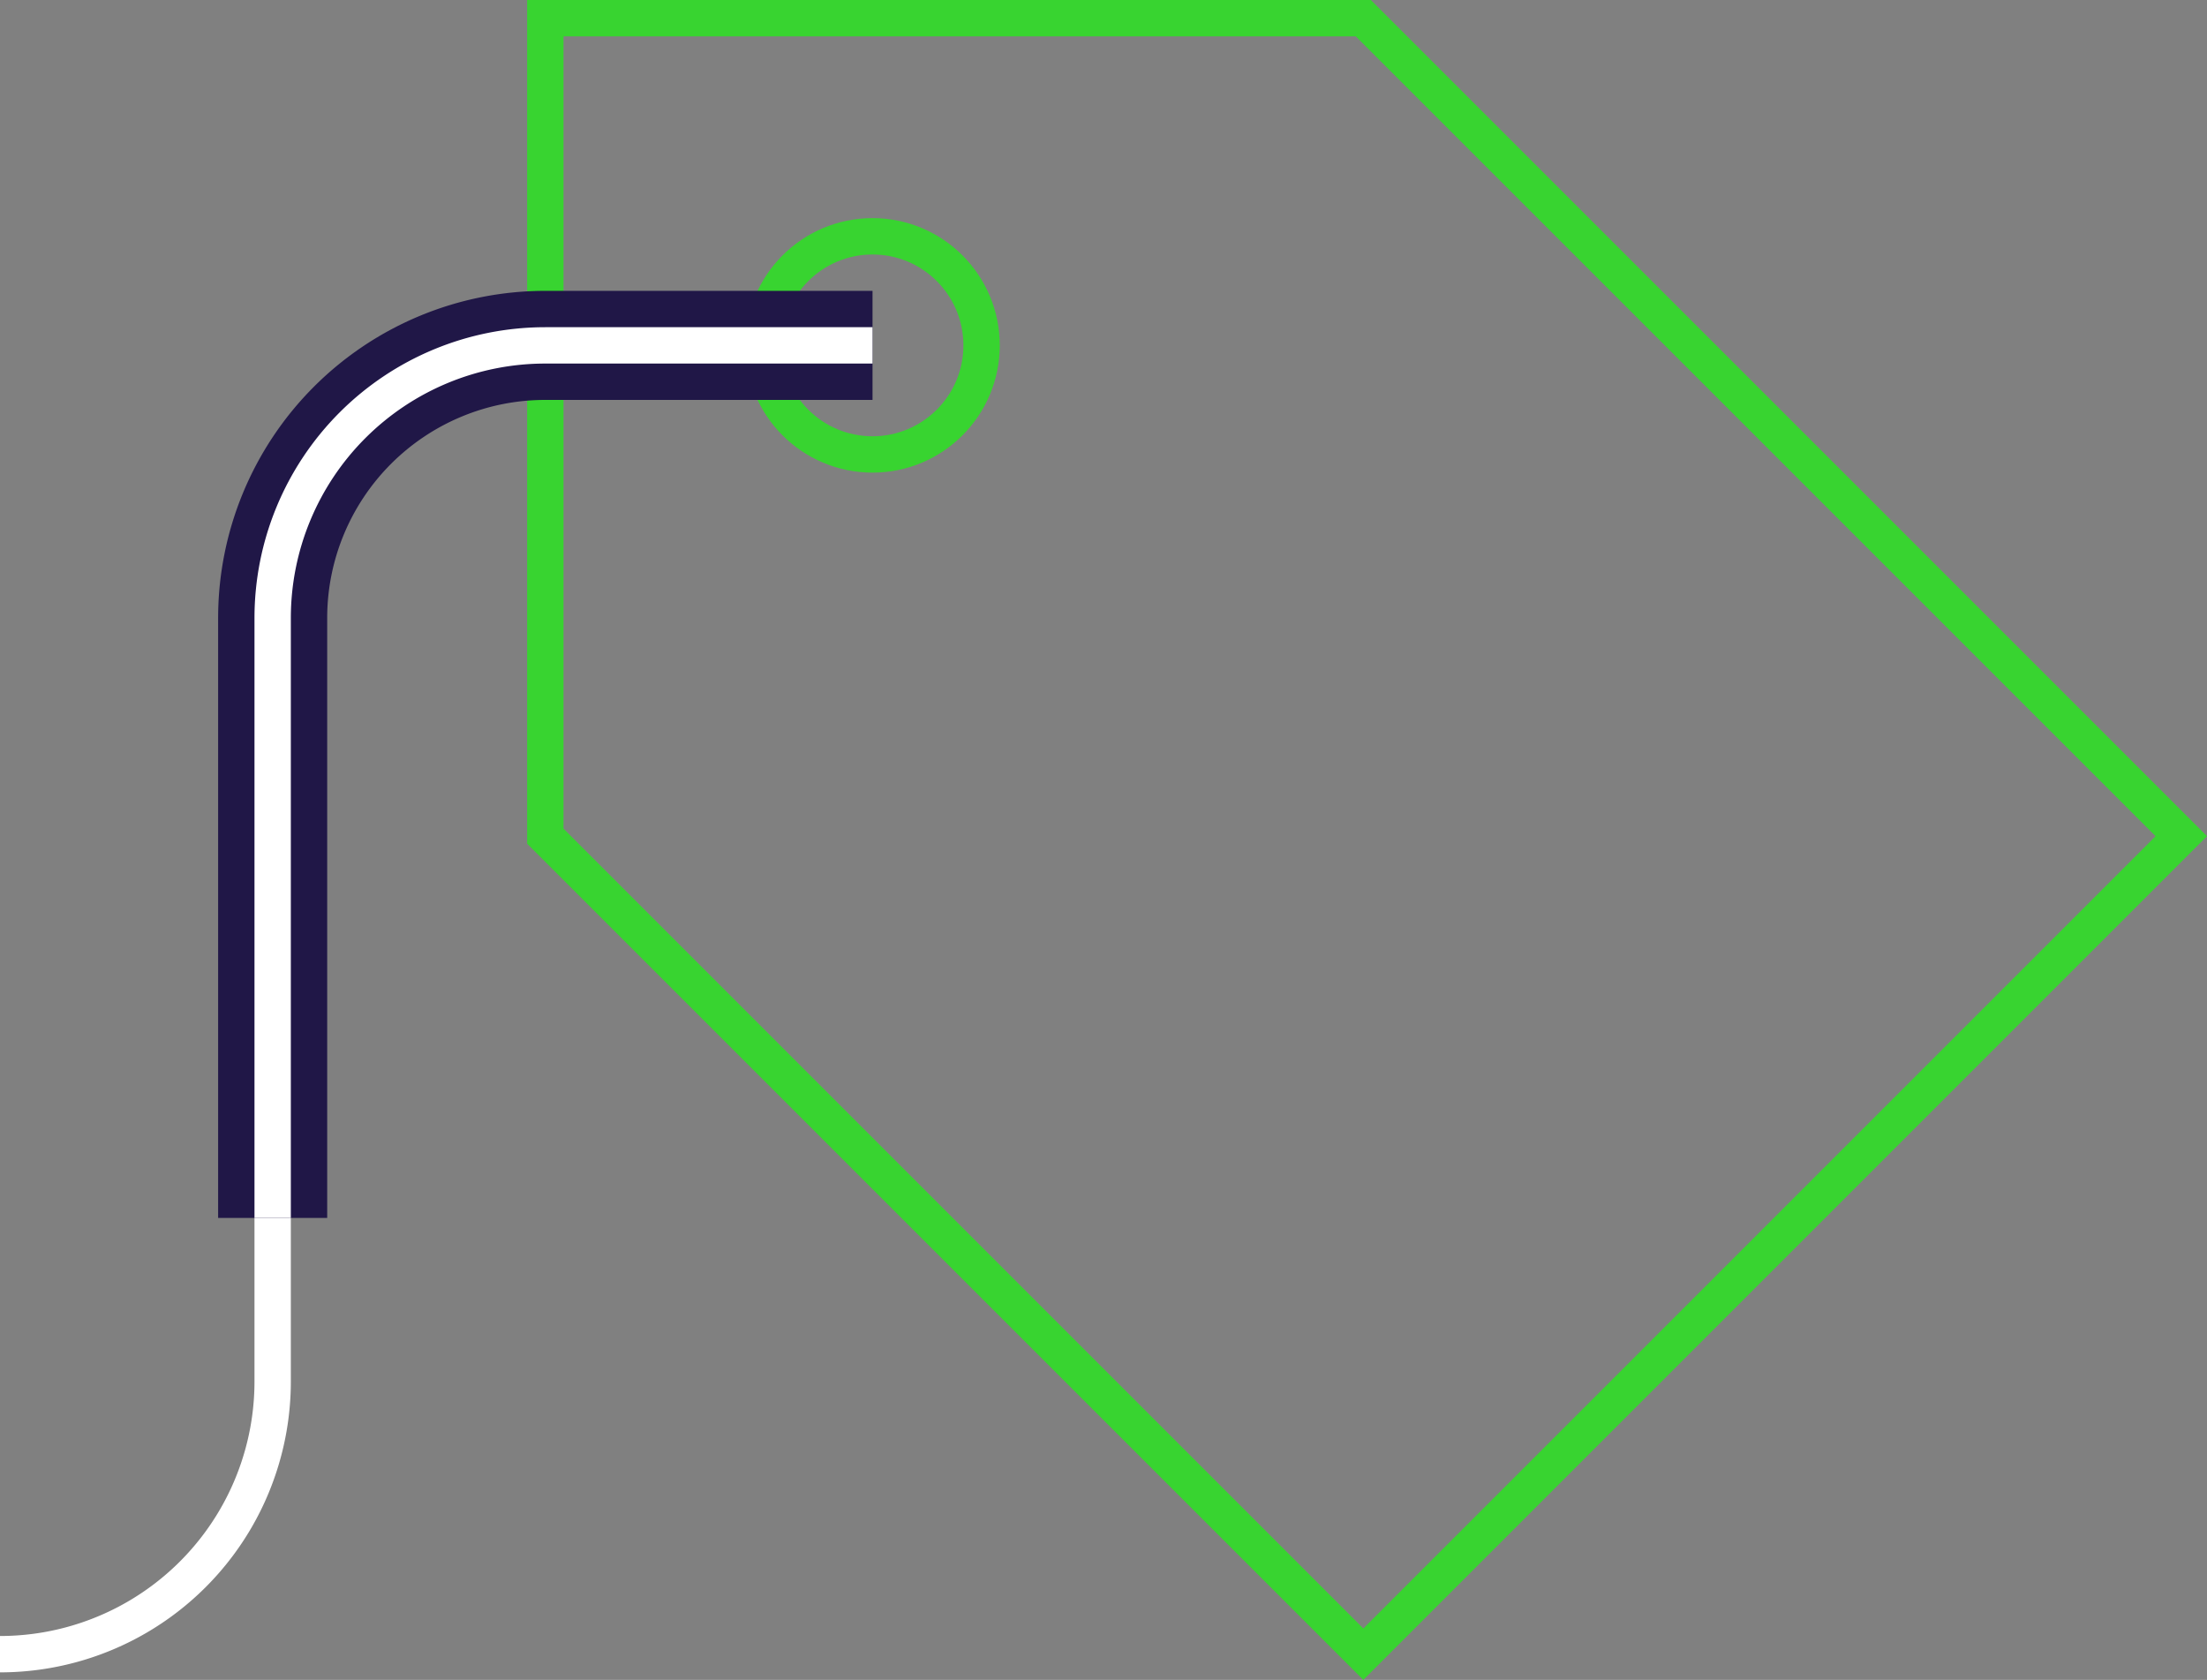 <svg xmlns="http://www.w3.org/2000/svg" width="60.707" height="46.207" viewBox="0 0 60.707 46.207">
    <rect x="0" y="0" width="60.707" height="46.207" fill="#808080" stroke="none"/>
    <defs>
        <style>
            .cls-1,.cls-2{fill:none}.cls-1{stroke:#38d430}.cls-2{stroke:#fff}
        </style>
    </defs>
    <g id="Group_351" transform="translate(-760 -438.5)">
        <path id="Path_201" d="M10 0h22.5L55 22.5 32.5 45 10 22.5z" class="cls-1" transform="translate(765 439)"/>
        <circle id="Ellipse_11" cx="3" cy="3" r="3" class="cls-1" transform="translate(781 445)"/>
        <path id="Path_202" d="M7.5 14v16.5A7.5 7.5 0 0 1 0 38" class="cls-2" transform="translate(760 446)"/>
        <path id="Path_203" fill="none" stroke="#201747" stroke-width="3px" d="M0 38V21.5A7.5 7.5 0 0 1 7.5 14h9" transform="translate(767.5 434)"/>
        <path id="Path_204" d="M0 38V21.5A7.5 7.5 0 0 1 7.5 14h9" class="cls-2" transform="translate(767.5 434)"/>
    </g>
</svg>
